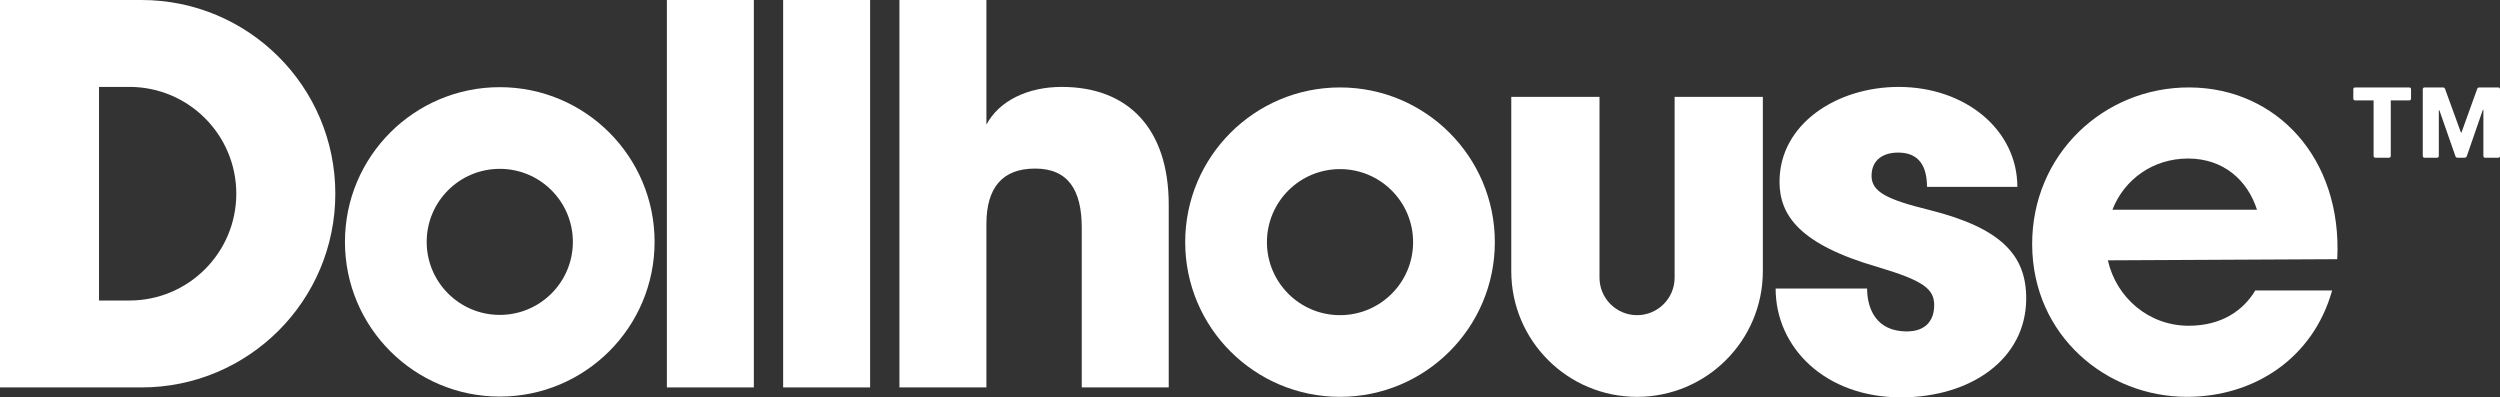 <svg width="151" height="24" viewBox="0 0 151 24" fill="none" xmlns="http://www.w3.org/2000/svg">
<rect x="0" y="0" width="151" height="24" fill="#333333" stroke="none"/>
<path d="M145.517 5.281H142.251C142.184 5.281 142.14 5.325 142.14 5.391V5.954C142.14 6.02 142.184 6.064 142.251 6.064H143.365V9.416C143.365 9.482 143.409 9.527 143.475 9.527H144.292C144.358 9.527 144.402 9.483 144.402 9.416V6.064H145.517C145.583 6.064 145.627 6.02 145.627 5.954V5.391C145.627 5.325 145.583 5.281 145.517 5.281Z" fill="white"/>
<path d="M150.892 5.281H149.755C149.7 5.281 149.645 5.303 149.623 5.369L148.673 8.005H148.64L147.681 5.369C147.659 5.303 147.603 5.281 147.548 5.281H146.445C146.379 5.281 146.335 5.325 146.335 5.391V9.416C146.335 9.482 146.379 9.527 146.445 9.527H147.195C147.261 9.527 147.305 9.483 147.305 9.416V6.659H147.338L148.309 9.438C148.331 9.504 148.386 9.526 148.441 9.526H148.86C148.915 9.526 148.97 9.493 148.993 9.438L149.963 6.637H149.996V9.416C149.996 9.482 150.04 9.527 150.106 9.527H150.89C150.956 9.527 151 9.483 151 9.416V5.391C151 5.325 150.956 5.281 150.89 5.281H150.892Z" fill="white"/>
<path d="M64.137 5.249C62.048 5.249 60.339 6.103 59.579 7.526V0H54.326V23.4H59.579V13.534C59.579 11.352 60.529 10.182 62.522 10.182C64.516 10.182 65.338 11.479 65.338 13.756V23.4H70.591V12.365C70.591 7.779 68.154 5.25 64.136 5.25L64.137 5.249Z" fill="white"/>
<path d="M45.532 0H40.279V23.4H45.532V0Z" fill="white"/>
<path d="M52.555 0H47.302V23.4H52.555V0Z" fill="white"/>
<path d="M116.524 12.68C113.946 12.048 113.042 11.573 113.042 10.625C113.042 9.677 113.713 9.216 114.651 9.216C115.924 9.216 116.39 10.061 116.39 11.288H121.848C121.848 7.836 118.7 5.25 114.682 5.25C110.931 5.25 107.483 7.495 107.483 10.973C107.483 13.028 108.722 14.767 113.409 16.127C116.189 16.95 116.825 17.456 116.825 18.435C116.825 19.414 116.241 20.148 114.815 19.999C113.19 19.829 112.773 18.469 112.773 17.429H107.248C107.248 20.997 110.25 24 114.815 24C119.034 24 122.383 21.692 122.383 18.023C122.383 15.462 120.944 13.786 116.523 12.679L116.524 12.68Z" fill="white"/>
<path d="M8.544 0H0V23.4H8.544C15.011 23.4 20.253 18.162 20.253 11.7C20.253 5.238 15.011 0 8.544 0ZM7.816 18.151H5.98V5.249H7.816C11.381 5.249 14.272 8.137 14.272 11.7C14.272 15.263 11.381 18.151 7.816 18.151Z" fill="white"/>
<path d="M101.147 16.769C101.147 18.021 100.131 19.036 98.878 19.036C97.625 19.036 96.61 18.021 96.61 16.769V5.85H91.281V16.378C91.281 20.571 94.682 23.97 98.878 23.97C103.074 23.97 106.476 20.571 106.476 16.378V5.85H101.147V16.769Z" fill="white"/>
<path d="M80.937 5.281C75.772 5.281 71.586 9.465 71.586 14.625C71.586 19.785 75.773 23.969 80.937 23.969C86.101 23.969 90.288 19.785 90.288 14.625C90.288 9.465 86.101 5.281 80.937 5.281ZM80.937 19.036C78.499 19.036 76.523 17.061 76.523 14.625C76.523 12.189 78.499 10.214 80.937 10.214C83.375 10.214 85.351 12.189 85.351 14.625C85.351 17.061 83.375 19.036 80.937 19.036Z" fill="white"/>
<path d="M30.186 5.265C25.022 5.265 20.835 9.449 20.835 14.609C20.835 19.769 25.023 23.953 30.186 23.953C35.35 23.953 39.537 19.769 39.537 14.609C39.537 9.449 35.35 5.265 30.186 5.265ZM30.186 19.02C27.749 19.02 25.772 17.045 25.772 14.609C25.772 12.173 27.749 10.198 30.186 10.198C32.624 10.198 34.601 12.173 34.601 14.609C34.601 17.045 32.624 19.02 30.186 19.02Z" fill="white"/>
<path d="M122.743 14.797C122.709 9.335 127.074 5.247 132.266 5.281C137.492 5.315 141.479 9.541 141.17 15.655L127.315 15.724C127.831 17.991 129.79 19.675 132.197 19.675C134.192 19.675 135.497 18.748 136.219 17.545H140.86C139.692 21.702 136.082 23.969 132.094 23.969C127.246 23.969 122.777 20.293 122.743 14.797ZM136.322 12.667C135.738 10.846 134.26 9.575 132.162 9.575C130.064 9.575 128.311 10.812 127.59 12.667H136.322Z" fill="white"/>
</svg>
